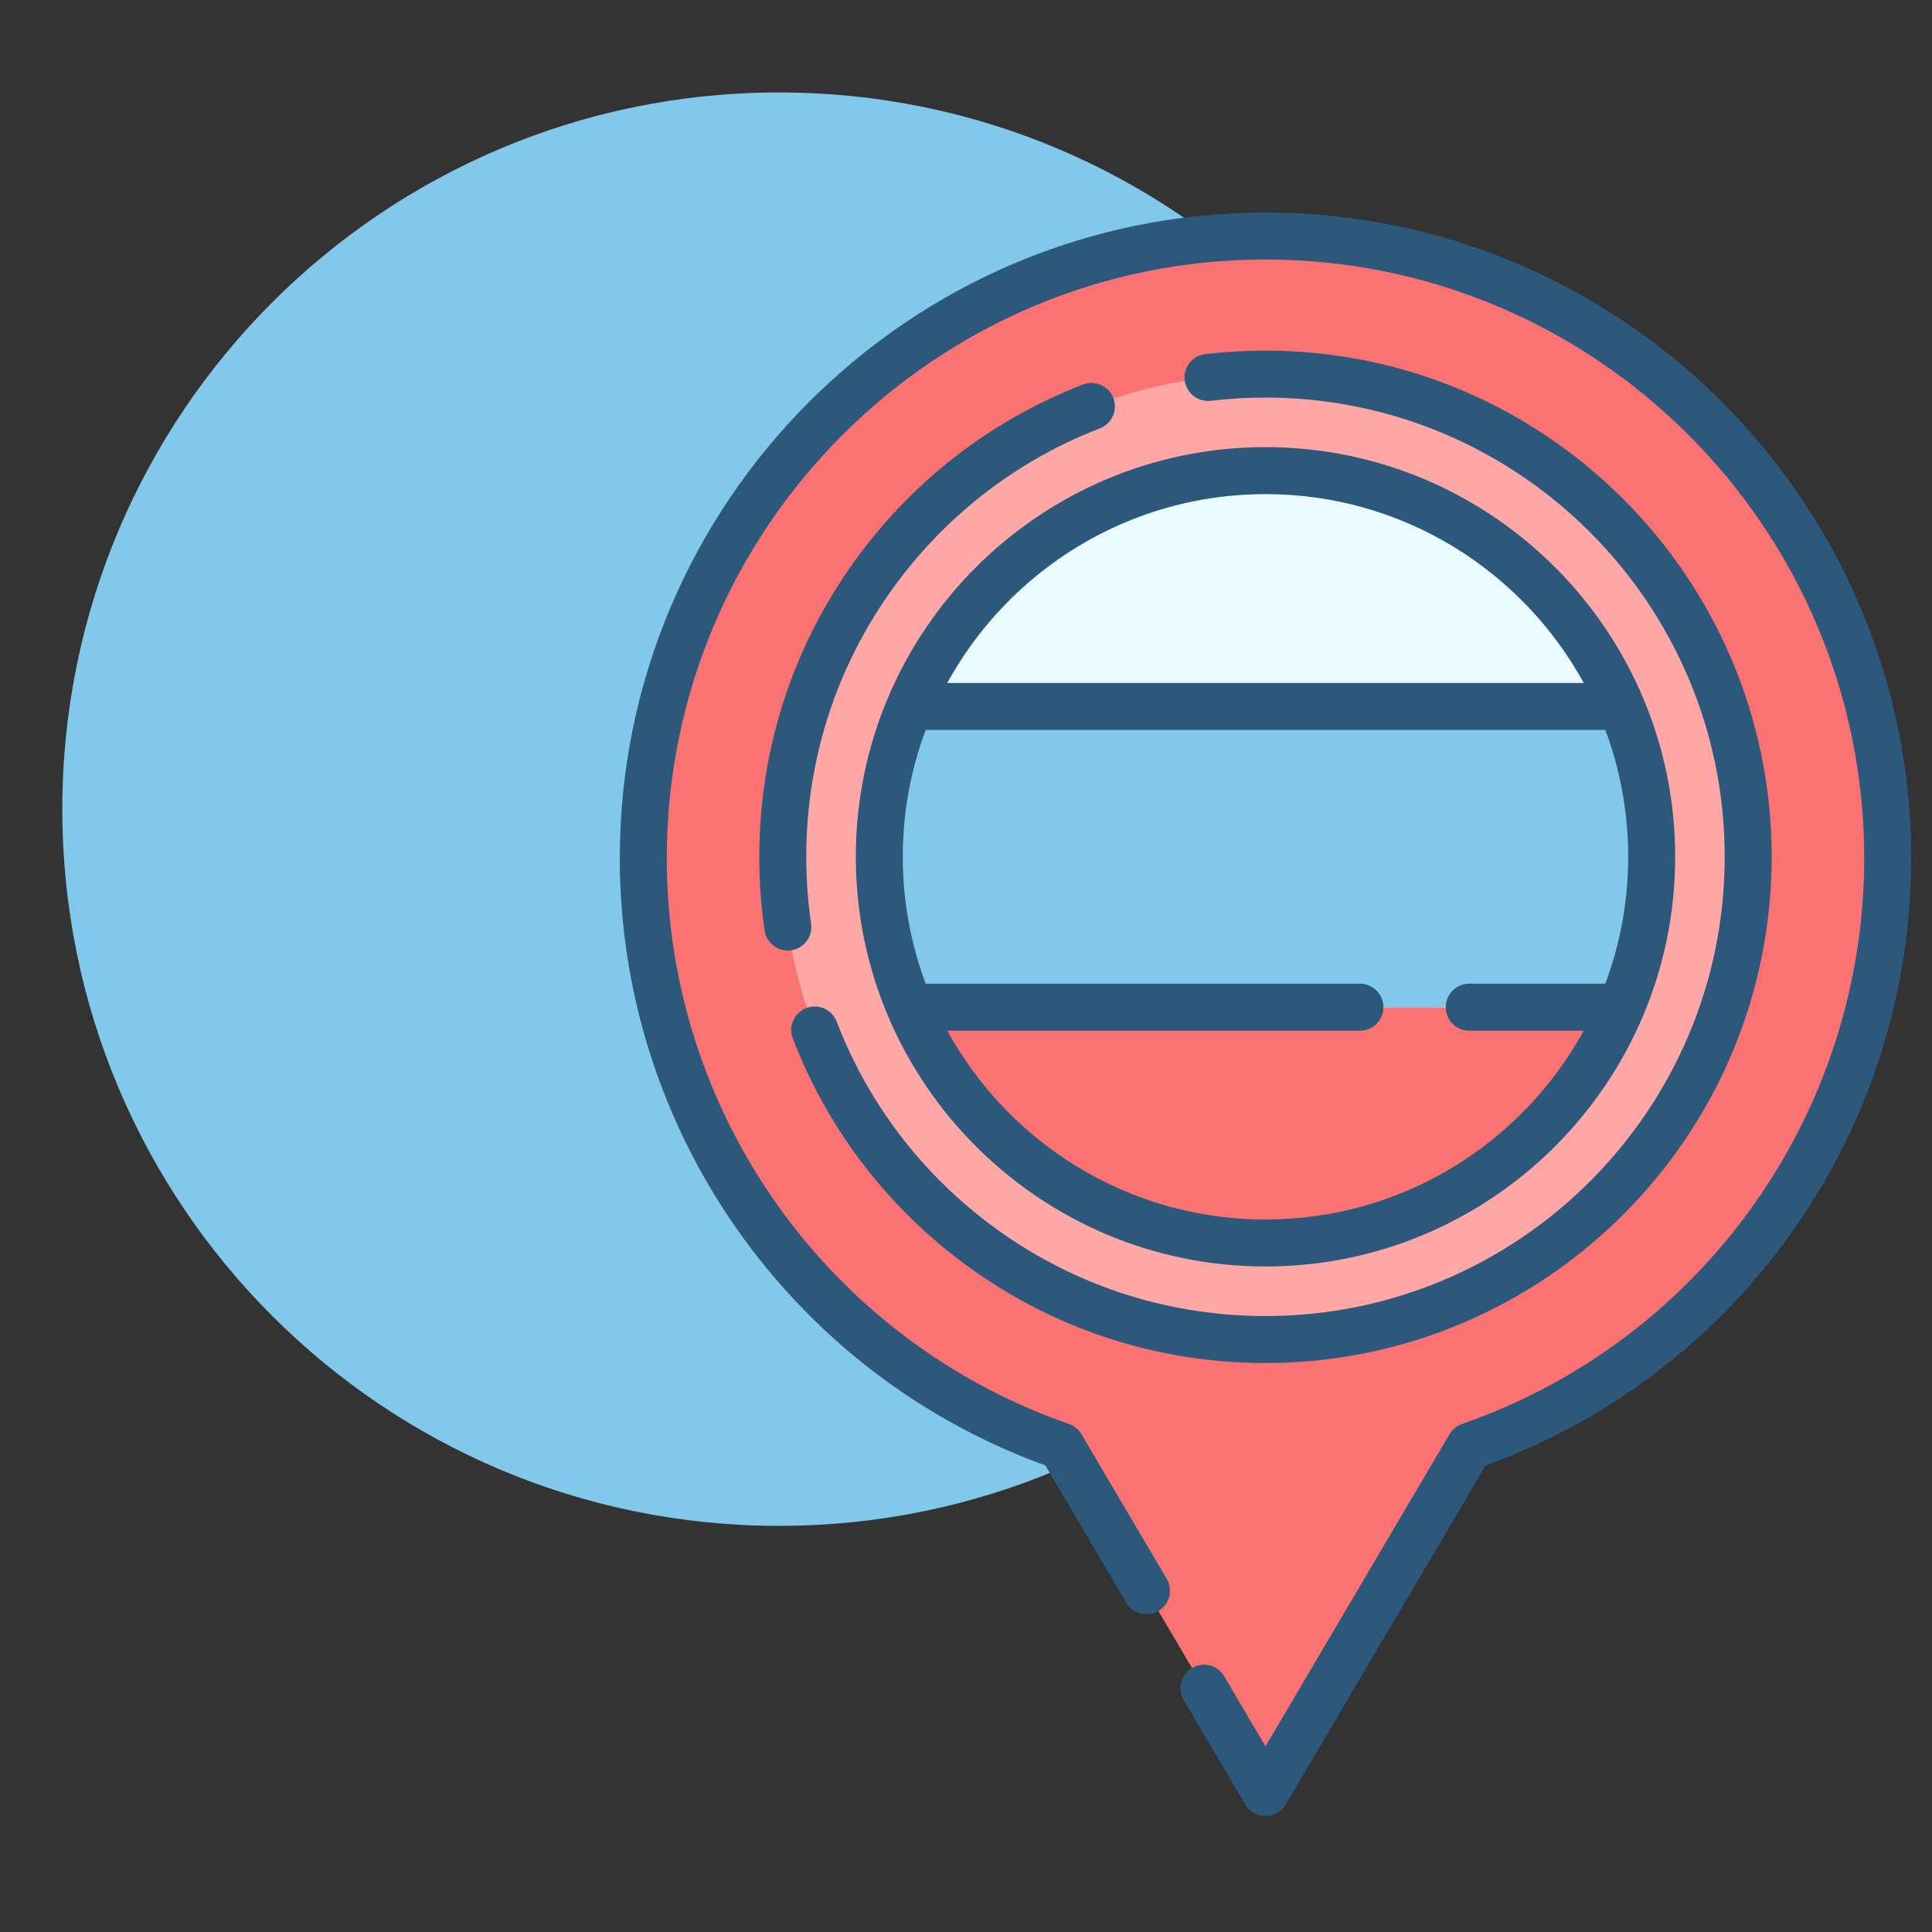 <svg width="100" height="100" viewBox="0 0 100 100" fill="none" xmlns="http://www.w3.org/2000/svg">
<rect x="0" y="0" width="100" height="100" fill="#333333" stroke="none"/>
<g clip-path="url(#clip0_1680_1679)">
<path d="M77.418 41.882C77.418 62.37 60.81 78.979 40.322 78.979C19.833 78.979 3.225 62.37 3.225 41.882C3.225 21.395 19.833 4.785 40.322 4.785C60.81 4.785 77.418 21.395 77.418 41.882Z" fill="#82C8EA"/>
<g clip-path="url(#clip1_1680_1679)">
<path d="M97.706 44.422C97.706 58.505 88.666 70.476 76.072 74.852L65.499 92.784L54.926 74.852C42.332 70.476 33.293 58.505 33.293 44.422C33.293 26.635 47.713 12.216 65.499 12.216C83.286 12.216 97.706 26.635 97.706 44.422Z" fill="#FA7272"/>
<path d="M90.486 44.349C90.486 58.148 79.298 69.333 65.5 69.333C64.864 69.333 64.234 69.309 63.609 69.262C50.694 68.297 40.514 57.512 40.514 44.349C40.514 31.184 50.694 20.399 63.609 19.434C64.234 19.387 64.864 19.363 65.5 19.363C79.298 19.363 90.486 30.549 90.486 44.349Z" fill="#FFA6A6"/>
<path d="M85.489 44.348C85.489 47.108 84.93 49.739 83.917 52.132C80.882 59.304 73.778 64.337 65.499 64.337C64.678 64.337 63.865 64.287 63.069 64.192C55.849 63.316 49.815 58.592 47.082 52.132C46.069 49.739 45.51 47.108 45.51 44.348C45.51 41.587 46.069 38.956 47.082 36.565C49.815 30.105 55.849 25.381 63.069 24.506C63.865 24.41 64.678 24.36 65.499 24.36C73.778 24.36 80.882 29.392 83.917 36.565C84.93 38.956 85.489 41.587 85.489 44.348Z" fill="#E9FBFF"/>
<path d="M83.916 52.132C80.882 59.304 73.778 64.337 65.499 64.337C64.677 64.337 63.865 64.287 63.069 64.191C55.849 63.316 49.815 58.592 47.082 52.132H83.916Z" fill="#FA7272"/>
<path d="M85.489 44.348C85.489 47.108 84.93 49.739 83.917 52.132H47.082C46.069 49.739 45.51 47.108 45.51 44.348C45.51 41.587 46.069 38.956 47.082 36.565H83.917C84.93 38.956 85.489 41.587 85.489 44.348Z" fill="#82C8EA"/>
<path d="M65.502 11C47.073 11 32.08 25.993 32.08 44.422C32.08 58.495 40.912 71.067 54.106 75.85L58.294 82.954C58.636 83.533 59.381 83.725 59.959 83.384C60.538 83.043 60.73 82.297 60.389 81.719L55.976 74.234C55.83 73.986 55.6 73.798 55.328 73.703C42.877 69.378 34.512 57.611 34.512 44.422C34.512 27.334 48.414 13.432 65.502 13.432C82.59 13.432 96.492 27.334 96.492 44.422C96.492 57.61 88.126 69.378 75.675 73.703C75.403 73.798 75.174 73.986 75.027 74.234L65.502 90.39L63.362 86.761C63.021 86.183 62.276 85.991 61.697 86.332C61.119 86.673 60.926 87.418 61.267 87.996L64.454 93.402C64.673 93.773 65.071 94 65.501 94C65.932 94 66.33 93.773 66.549 93.402L76.897 75.85C90.091 71.067 98.923 58.495 98.923 44.422C98.923 25.993 83.93 11 65.502 11Z" fill="#2C597B"/>
<path d="M50.5 65.834C54.911 68.919 60.098 70.55 65.5 70.55C79.948 70.55 91.701 58.796 91.701 44.348C91.701 29.901 79.948 18.147 65.5 18.147C64.459 18.147 63.411 18.209 62.384 18.33C61.717 18.409 61.24 19.014 61.32 19.681C61.399 20.348 62.002 20.825 62.67 20.745C63.602 20.634 64.555 20.578 65.5 20.578C78.607 20.578 89.27 31.242 89.27 44.348C89.27 57.455 78.607 68.118 65.5 68.118C60.599 68.118 55.895 66.639 51.894 63.841C47.982 61.105 45.012 57.314 43.306 52.878C43.065 52.251 42.361 51.939 41.735 52.179C41.108 52.42 40.795 53.124 41.036 53.751C42.917 58.641 46.19 62.819 50.5 65.834Z" fill="#2C597B"/>
<path d="M56.053 19.903C51.175 21.79 47.008 25.063 44.002 29.369C40.927 33.776 39.301 38.956 39.301 44.348C39.301 45.624 39.393 46.906 39.576 48.159C39.664 48.764 40.184 49.2 40.778 49.2C40.836 49.2 40.895 49.196 40.955 49.187C41.619 49.09 42.079 48.473 41.982 47.809C41.816 46.671 41.732 45.507 41.732 44.348C41.732 39.456 43.207 34.757 45.996 30.761C48.724 26.853 52.504 23.883 56.93 22.171C57.556 21.929 57.868 21.225 57.626 20.598C57.383 19.972 56.679 19.66 56.053 19.903Z" fill="#2C597B"/>
<path d="M44.297 44.348C44.297 56.041 53.809 65.553 65.502 65.553C77.194 65.553 86.707 56.041 86.707 44.348C86.707 32.656 77.194 23.143 65.502 23.143C53.809 23.143 44.297 32.656 44.297 44.348ZM83.09 50.916H76.047C75.376 50.916 74.832 51.46 74.832 52.132C74.832 52.803 75.376 53.348 76.047 53.348H81.974C78.782 59.167 72.595 63.122 65.502 63.122C58.409 63.122 52.222 59.167 49.03 53.348H70.39C71.061 53.348 71.606 52.803 71.606 52.132C71.606 51.46 71.061 50.916 70.39 50.916H47.914C47.148 48.871 46.728 46.658 46.728 44.348C46.728 42.039 47.148 39.826 47.914 37.781H83.09C83.856 39.826 84.275 42.039 84.275 44.348C84.275 46.658 83.856 48.871 83.09 50.916ZM65.502 25.575C72.595 25.575 78.782 29.529 81.974 35.349H49.03C52.222 29.529 58.409 25.575 65.502 25.575Z" fill="#2C597B"/>
</g>
</g>
<defs>
<clipPath id="clip0_1680_1679">
<rect width="100" height="100" fill="white"/>
</clipPath>
<clipPath id="clip1_1680_1679">
<rect width="83" height="83" fill="white" transform="translate(24 11)"/>
</clipPath>
</defs>
</svg>
